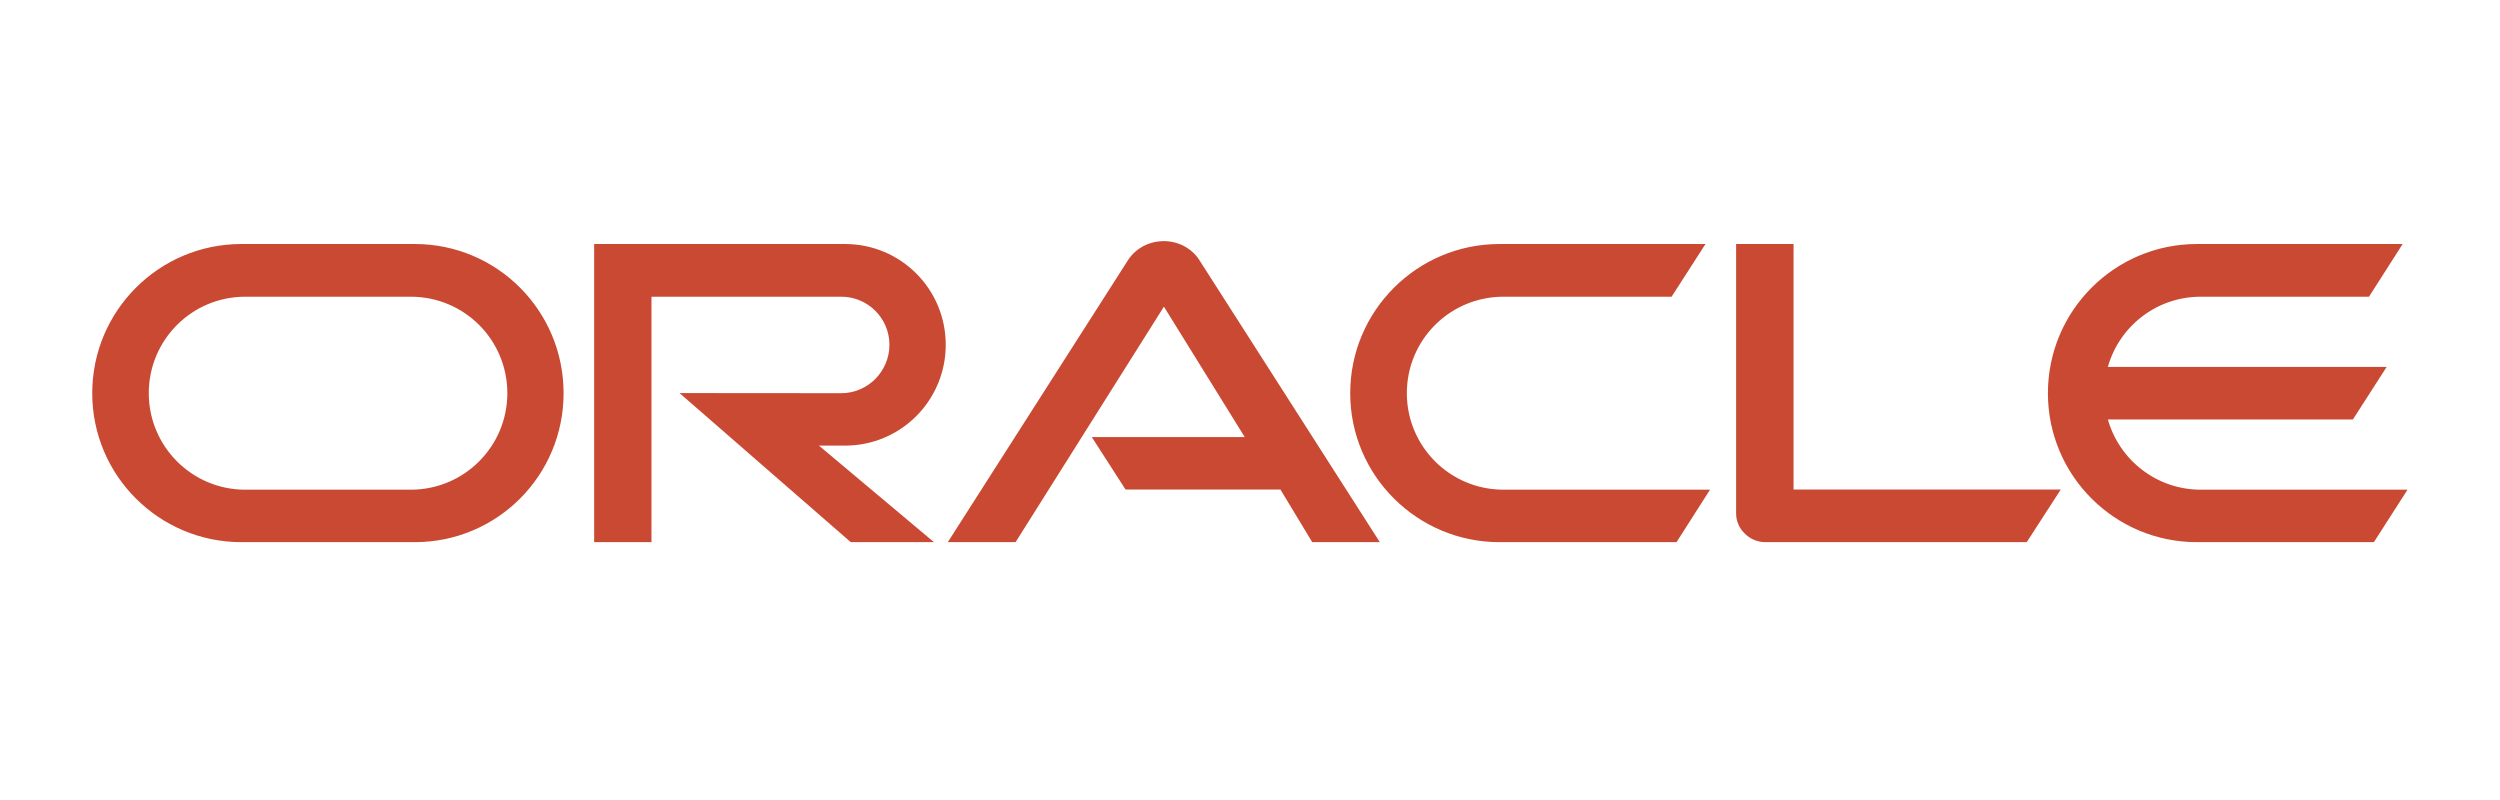 <?xml version="1.0" encoding="UTF-8" standalone="no"?>
<!DOCTYPE svg PUBLIC "-//W3C//DTD SVG 1.1//EN" "http://www.w3.org/Graphics/SVG/1.1/DTD/svg11.dtd">
<svg width="100%" height="100%" viewBox="0 0 1600 512" version="1.1" xmlns="http://www.w3.org/2000/svg" xmlns:xlink="http://www.w3.org/1999/xlink" xml:space="preserve" xmlns:serif="http://www.serif.com/" style="fill-rule:evenodd;clip-rule:evenodd;stroke-linejoin:round;stroke-miterlimit:2;">
    <g transform="matrix(1,0,0,1,-550,0)">
        <g id="Favicon" transform="matrix(3.125,0,0,1,-668.75,-262)">
            <rect x="390" y="262" width="512" height="512" style="fill:none;"/>
            <g transform="matrix(2.667,0,0,8.333,840.717,449.908)">
                <path d="M0,15.06C-3.392,15.06 -6.251,12.782 -7.134,9.667L11.682,9.667L14.275,5.631L-7.134,5.631C-6.255,2.509 -3.392,0.238 0,0.238L12.919,0.238L15.502,-3.809L-0.294,-3.809C-6.612,-3.809 -11.738,1.317 -11.738,7.649C-11.738,13.974 -6.612,19.09 -0.294,19.09L13.294,19.09L15.877,15.06L0,15.06M-53.846,19.09L-40.257,19.09L-37.685,15.06L-53.544,15.06C-57.654,15.06 -60.966,11.735 -60.966,7.649C-60.966,3.546 -57.654,0.238 -53.544,0.238L-40.636,0.238L-38.032,-3.809L-53.846,-3.809C-60.174,-3.809 -65.314,1.317 -65.314,7.649C-65.314,13.974 -60.174,19.09 -53.846,19.09M-137.455,15.06L-150.167,15.06C-154.258,15.06 -157.573,11.735 -157.573,7.649C-157.573,3.546 -154.258,0.238 -150.167,0.238L-137.455,0.238C-133.35,0.238 -130.039,3.546 -130.039,7.649C-130.039,11.735 -133.35,15.06 -137.455,15.06M-150.46,19.09L-137.15,19.09C-130.819,19.09 -125.72,13.974 -125.72,7.649C-125.72,1.317 -130.819,-3.809 -137.15,-3.809L-150.46,-3.809C-156.785,-3.809 -161.915,1.317 -161.915,7.649C-161.915,13.974 -156.785,19.09 -150.46,19.09M-104.108,11.675C-99.821,11.675 -96.374,8.206 -96.374,3.931C-96.374,-0.343 -99.821,-3.809 -104.108,-3.809L-123.373,-3.809L-123.373,19.09L-118.97,19.09L-118.97,0.238L-104.4,0.238C-102.356,0.238 -100.698,1.889 -100.698,3.931C-100.698,5.971 -102.356,7.649 -104.4,7.649L-116.817,7.639L-103.666,19.09L-97.278,19.09L-106.11,11.675L-104.108,11.675M-31.27,15.046L-31.27,-3.809L-35.681,-3.809L-35.681,16.9C-35.681,17.464 -35.443,18.018 -35.029,18.417C-34.609,18.851 -34.031,19.09 -33.425,19.09L-13.364,19.09L-10.75,15.046L-31.27,15.046M-85.161,11.016L-73.415,11.016L-79.621,1.002L-91.012,19.09L-96.216,19.09L-82.347,-2.618C-81.755,-3.497 -80.739,-4.03 -79.628,-4.03C-78.542,-4.03 -77.543,-3.515 -76.951,-2.656L-63.04,19.09L-68.23,19.09L-70.675,15.046L-82.568,15.046L-85.161,11.016Z" style="fill:rgb(202,73,51);fill-rule:nonzero;"/>
            </g>
        </g>
    </g>
</svg>
